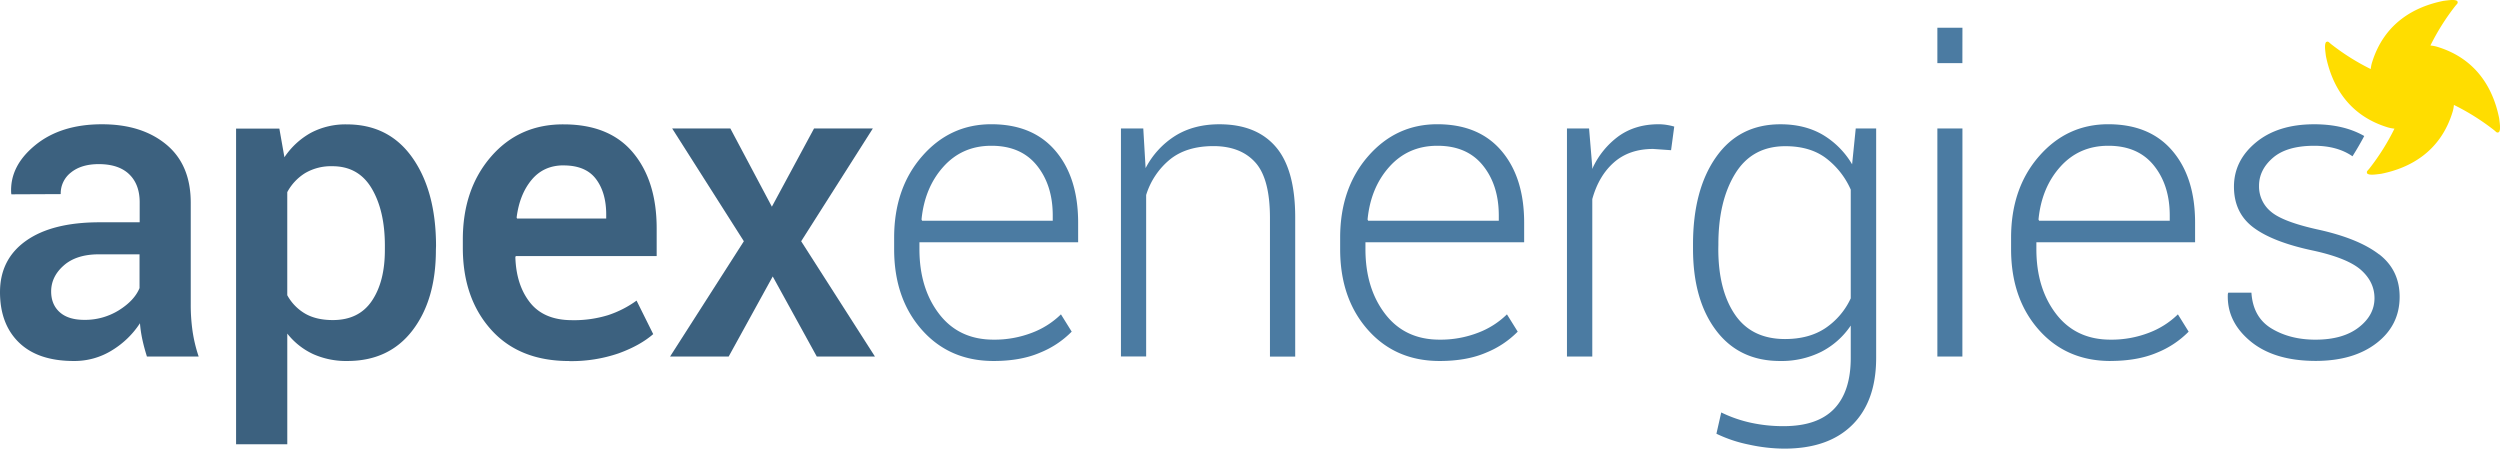 <svg xmlns="http://www.w3.org/2000/svg" viewBox="0 0 1378.16 247.32"><defs><style>.cls-1{fill:#3c617f;}.cls-2{fill:#4b7ba2;}.cls-3{fill:#fd0;}</style></defs><g id="Calque_2" data-name="Calque 2"><g id="COULEUR"><path class="cls-1" d="M46.48,176.33A35.31,35.31,0,0,0,65.59,171q8.53-5.36,11.33-12.2V140.2H54.5q-12.33,0-19.3,6.1t-7,14.34q0,7.22,4.71,11.45t13.54,4.24M81,196.55q-1.51-4.77-2.5-9.29a66.17,66.17,0,0,1-1.34-9.07A48.45,48.45,0,0,1,61.93,193a39.15,39.15,0,0,1-21.26,6Q21,199,10.52,188.88T0,161.11q0-18.24,14.41-28.41T55,122.54h22v-11q0-9.89-5.76-15.46T54.5,90.47q-9.64,0-15.34,4.59A14.55,14.55,0,0,0,33.47,107l-27.19.12-.12-.69Q5.35,91.51,19.46,80T56.24,68.51q21.95,0,35.43,11.16t13.48,32.06v55.89a102.71,102.71,0,0,0,1,14.93,79.53,79.53,0,0,0,3.37,14Z"/><path class="cls-1" d="M212.17,135.43q0-19.28-7.26-31.54T183.24,91.63a28.25,28.25,0,0,0-15,3.77,27.84,27.84,0,0,0-9.88,10.52v56.82a26.35,26.35,0,0,0,9.88,10.17q6.17,3.54,15.23,3.53,14.4,0,21.55-10.62t7.14-27.95Zm28.12,2.44q0,27.42-12.9,44.27T191.49,199a44.4,44.4,0,0,1-18.94-3.84,39,39,0,0,1-14.18-11.27v61H130.14v-174H154l2.79,15.8a42,42,0,0,1,14.58-13.47,40.78,40.78,0,0,1,19.81-4.65q23.24,0,36.19,18.41t13,48.51Z"/><path class="cls-1" d="M310.7,91.16q-11,0-17.65,8t-8.25,20.74l.23.57h49.15v-2.2q0-12.09-5.64-19.58t-17.84-7.5m3,107.83q-27.54,0-43.05-17.37t-15.51-45V132q0-27.66,15.51-45.6t40-17.84q25.33,0,38.35,15.63t13,41.77v15.21H284.33l-.23.59q.47,15.45,8.14,25.09t23.12,9.65a63.59,63.59,0,0,0,19.92-2.79,57.14,57.14,0,0,0,15.63-8l9.18,18.47q-7.2,6.28-19,10.58a80.08,80.08,0,0,1-27.31,4.3"/><polygon class="cls-1" points="425.51 113.94 448.75 70.83 481.16 70.83 441.66 132.99 482.32 196.54 450.26 196.54 425.98 152.4 401.69 196.54 369.39 196.54 410.06 132.99 370.55 70.83 402.62 70.83 425.51 113.94"/><path class="cls-2" d="M546.47,80.36q-16,0-26.37,11.51T508,121l.34.69h72v-2.9q0-16.72-8.77-27.59T546.47,80.36M547.75,199q-24.4,0-39.62-17.25T492.91,137.4V131q0-27.18,15.4-44.85t38.16-17.66q22.89,0,35.38,14.69t12.49,39.57v10.81H506.85v3.82q0,21.51,10.86,35.68t30,14.18a57.48,57.48,0,0,0,21.15-3.79,46,46,0,0,0,16-10.16l5.93,9.53a51.42,51.42,0,0,1-17.38,11.56Q562.74,199,547.75,199"/><path class="cls-2" d="M630.25,70.83l1.28,21.85a46,46,0,0,1,16.39-17.84q10.22-6.33,24.28-6.33,20.43,0,31.13,12.49T714,120v76.57H700.08V120.1q0-21.61-8.07-30.56t-23-9q-14.88,0-24,7.32a40.91,40.91,0,0,0-13.18,19.64v89H617.94V70.83Z"/><path class="cls-2" d="M792.34,80.36q-16,0-26.37,11.51T753.89,121l.34.69h72v-2.9q0-16.72-8.77-27.59T792.34,80.36M793.62,199q-24.4,0-39.62-17.25T738.78,137.4V131q0-27.18,15.4-44.85t38.16-17.66q22.89,0,35.38,14.69t12.49,39.57v10.81H752.72v3.82q0,21.51,10.86,35.68t30,14.18a57.48,57.48,0,0,0,21.15-3.79,46,46,0,0,0,16-10.16l5.93,9.53a51.47,51.47,0,0,1-17.37,11.56Q808.61,199,793.62,199"/><path class="cls-2" d="M921.2,82.8l-9.87-.69q-13.14,0-21.56,7.37t-12,20.28v86.79H863.81V70.83H876l1.74,20.92v1.39A45.15,45.15,0,0,1,892.39,75q9.18-6.49,21.84-6.5a27.46,27.46,0,0,1,4.88.41,32.35,32.35,0,0,1,3.84.87Z"/><path class="cls-2" d="M947.24,137.18q0,22.77,9.18,36.24T984,186.9q13.24,0,22.25-6a39.93,39.93,0,0,0,14-16.44V104.53a44,44,0,0,0-13.54-17.26q-8.77-6.67-22.49-6.68-18.34,0-27.65,15.11t-9.29,39Zm-13.94-2.44q0-30.09,12.72-48.16t35.5-18.07q13.35,0,23.24,5.75A46.13,46.13,0,0,1,1021,90.58l2-19.75h11.26V197.25q0,24-13.24,37.06t-37.53,13a92.42,92.42,0,0,1-19.34-2.21,75.08,75.08,0,0,1-17.95-6l2.66-11.73A72.22,72.22,0,0,0,965,233a83.26,83.26,0,0,0,18.3,1.92q18.59,0,27.77-9.52t9.18-28.12V179.47A43.4,43.4,0,0,1,1004,193.93,49,49,0,0,1,981.28,199q-22.54,0-35.26-16.85t-12.72-45Z"/><path class="cls-2" d="M1081.79,196.55H1068V70.83h13.82Zm0-161.74H1068V15.29h13.82Z"/><path class="cls-2" d="M1162.2,80.36q-16,0-26.37,11.51T1123.75,121l.35.69h72v-2.9q0-16.72-8.78-27.59T1162.2,80.36M1163.48,199q-24.4,0-39.61-17.25t-15.23-44.34V131q0-27.18,15.4-44.85t38.16-17.66q22.9,0,35.39,14.69t12.48,39.57v10.81h-87.49v3.82q0,21.51,10.87,35.68t30,14.18a57.48,57.48,0,0,0,21.15-3.79,46.15,46.15,0,0,0,16-10.16l5.92,9.53a51.37,51.37,0,0,1-17.37,11.56q-10.76,4.59-25.74,4.59"/><path class="cls-2" d="M1311.46,140.2q-11.32-8.72-33.39-13.6-19.62-4.29-26.19-9.93a17.94,17.94,0,0,1-6.56-14.23q0-8.84,7.66-15.45t22.76-6.63q12.73,0,21.1,5.8c2-3.17,4.38-7.18,6.48-11.18-7.49-4.29-16.66-6.47-27.58-6.47q-20,0-32.11,10T1231.5,102.9q0,14.53,10.86,22.6t33.16,12.72q18.92,4.18,26.18,10.75t7.27,15.39q0,9.42-8.72,16.15t-23.8,6.74q-14,0-24.22-6.15t-11.1-19.75h-12.77l-.23.69q-.7,15.11,12.36,26t36,10.92q20.9,0,33.62-9.82t12.72-25.5q0-14.76-11.33-23.47"/><path class="cls-3" d="M1307.52,34.78a19.89,19.89,0,0,0-.63,3.29,126.1,126.1,0,0,1-21.76-13.69c-1.5-1.2-1.62-1.81-2.87-1.17-.92,1.38-.54,4-.08,7.61,3.13,15.66,12,32.73,34.3,39.45a19.88,19.88,0,0,0,3.5.65,125.9,125.9,0,0,1-13.78,21.94c-1.21,1.51-1.81,1.63-1.18,2.88,1.38.91,4,.53,7.61.07,15.66-3.13,32.73-12,39.45-34.3a18.85,18.85,0,0,0,.67-3.67,126.85,126.85,0,0,1,22,13.79c1.51,1.21,1.62,1.82,2.87,1.18.93-1.38.54-4,.08-7.61-3.13-15.65-12-32.73-34.3-39.45a18.79,18.79,0,0,0-3.6-.66A126.2,126.2,0,0,1,1353.4,3.44c1.21-1.51,1.82-1.63,1.18-2.88-1.38-.92-4-.54-7.6-.08-15.66,3.14-32.73,12-39.46,34.3"/></g></g></svg>